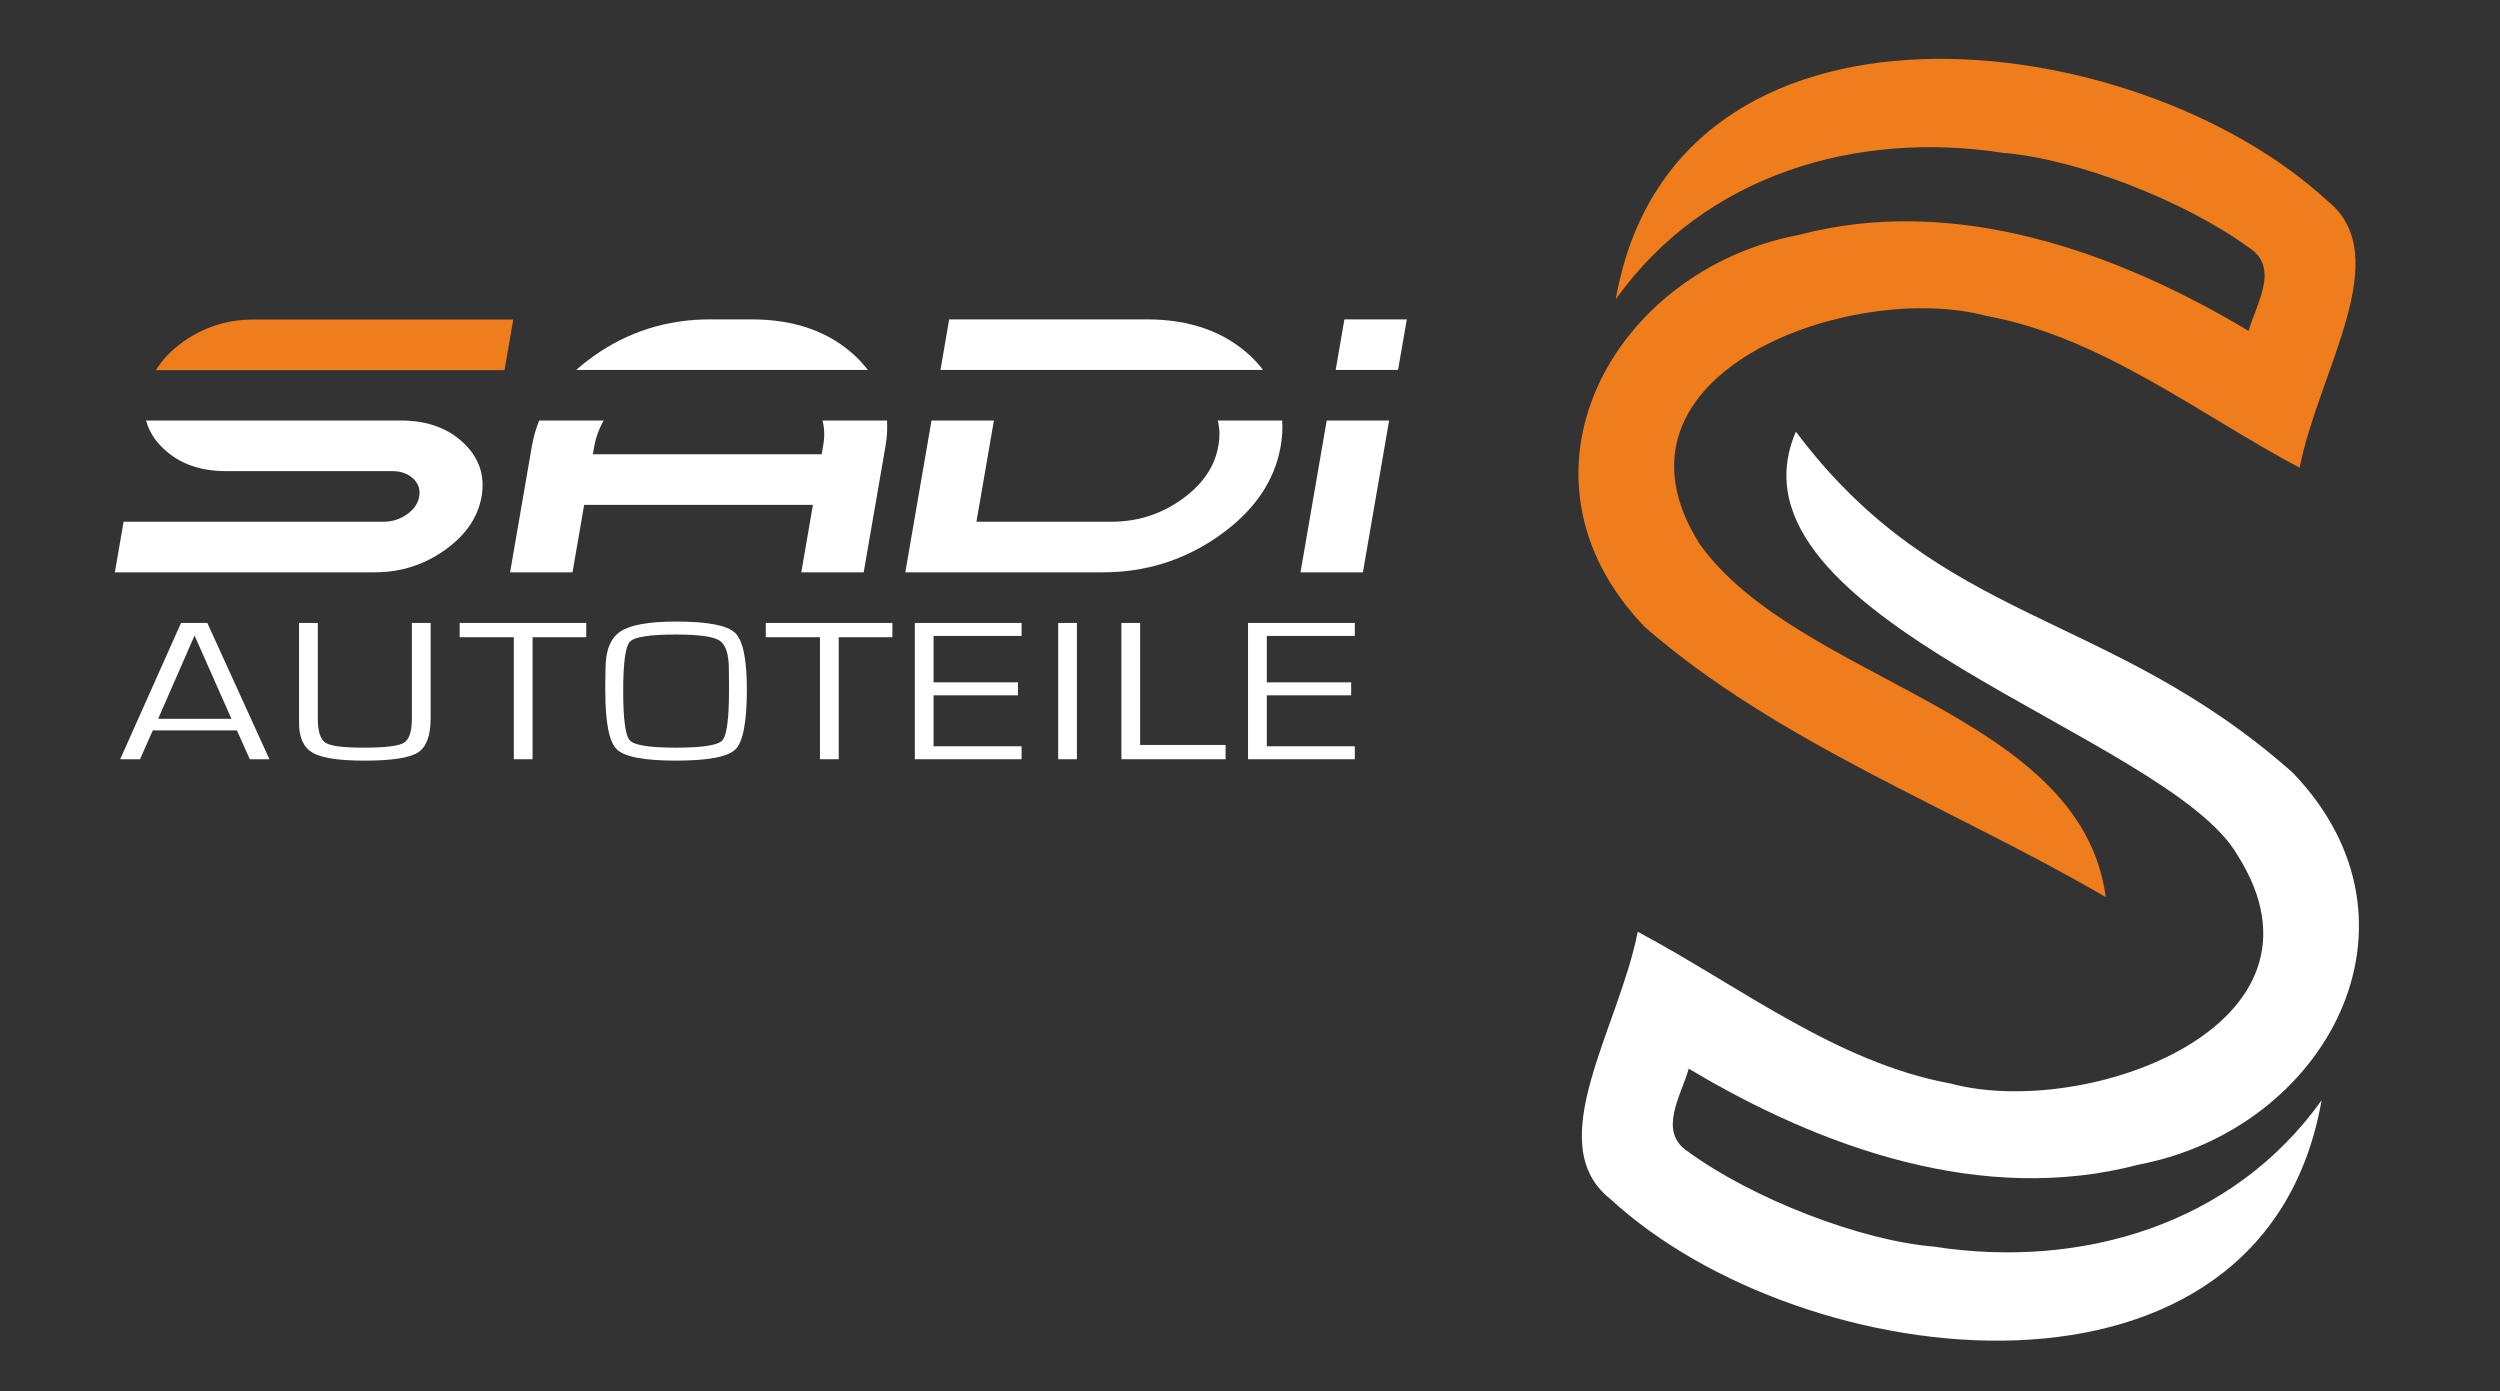 <?xml version="1.0" encoding="utf-8"?>
<!-- Generator: Adobe Illustrator 16.0.3, SVG Export Plug-In . SVG Version: 6.00 Build 0)  -->
<!DOCTYPE svg PUBLIC "-//W3C//DTD SVG 1.0//EN" "http://www.w3.org/TR/2001/REC-SVG-20010904/DTD/svg10.dtd">
<svg version="1.0" id="Ebene_1" xmlns="http://www.w3.org/2000/svg" xmlns:xlink="http://www.w3.org/1999/xlink" x="0px" y="0px"
	 width="557.143px" height="310px" viewBox="0 0 557.143 310" enable-background="new 0 0 557.143 310" xml:space="preserve">
<rect x="0" y="0" width="557.143" height="310" fill="#333333" stroke="none"/>
<g>
	<path fill="#FFFFFF" d="M25.601,127.543l1.945-11.273h57.947c1.916,0,3.654-0.553,5.214-1.655c1.56-1.101,2.466-2.43,2.712-3.984
		c0.282-1.555-0.169-2.881-1.343-3.98c-1.174-1.101-2.724-1.66-4.64-1.66h-37.08c-5.748,0-10.372-1.65-13.861-4.954
		c-2.016-1.882-3.324-3.987-3.938-6.32h56.829c5.748,0,10.377,1.66,13.879,4.964c3.51,3.304,4.865,7.292,4.062,11.949
		c-0.809,4.663-3.531,8.639-8.184,11.954c-4.649,3.298-9.849,4.958-15.597,4.958H25.601z"/>
	<path fill="#FFFFFF" d="M192.48,127.543h-13.906l2.594-15.034h-50.984l-2.595,15.034h-13.911l4.866-28.184
		c0.339-1.956,0.88-3.835,1.626-5.642h14.365c-1.018,1.763-1.711,3.637-2.085,5.642l-0.321,1.875h50.99l0.319-1.875
		c0.374-2.004,0.33-3.878-0.133-5.642h14.371c0.121,1.806,0.015,3.686-0.325,5.642L192.48,127.543z M128.422,82.446
		c1.167-1.052,2.436-2.064,3.797-3.041c7.724-5.484,16.394-8.229,26.002-8.229h9.272c9.611,0,17.34,2.745,23.18,8.229
		c1.02,0.977,1.928,1.989,2.731,3.041H128.422z"/>
	<path fill="#FFFFFF" d="M207.593,93.718h13.906l-3.894,22.552h30.128c5.755,0,10.952-1.655,15.603-4.964
		c4.655-3.304,7.376-7.281,8.179-11.947c0.373-2.004,0.328-3.878-0.136-5.642h14.37c0.118,1.806,0.012,3.686-0.324,5.642
		c-1.331,7.791-5.862,14.437-13.606,19.938c-7.737,5.496-16.417,8.247-26.03,8.247h-44.035L207.593,93.718z M209.588,82.446
		l1.944-11.271h44.036c9.612,0,17.342,2.745,23.18,8.229c1.019,0.977,1.932,1.989,2.734,3.041H209.588z"/>
	<path fill="#FFFFFF" d="M303.737,127.543h-13.91l5.84-33.826h13.907L303.737,127.543z M299.611,71.176h13.907l-1.953,11.271
		h-13.901L299.611,71.176z"/>
	<path fill="#FFFFFF" d="M52.797,162.77H34.05l-2.848,6.432h-4.421l13.565-30.376h5.858l13.835,30.376h-4.366L52.797,162.77z
		 M51.577,160.188l-8.219-18.552l-8.113,18.552H51.577z"/>
	<path fill="#FFFFFF" d="M91.792,138.825h4.178V160.1c0,3.857-0.946,6.395-2.833,7.601c-1.89,1.21-5.858,1.813-11.896,1.813
		c-5.663,0-9.509-0.58-11.546-1.747c-2.032-1.166-3.051-3.38-3.051-6.641V160.1v-21.274h4.181V160.1
		c0,2.881,0.568,4.682,1.709,5.421c1.138,0.731,3.94,1.104,8.41,1.104c4.845,0,7.866-0.361,9.059-1.082
		c1.195-0.722,1.79-2.534,1.79-5.442V138.825z"/>
	<polygon fill="#FFFFFF" points="118.687,142.01 118.687,169.201 114.509,169.201 114.509,142.01 102.438,142.01 102.438,138.825 
		130.651,138.825 130.651,142.01 	"/>
	<path fill="#FFFFFF" d="M150.686,138.519c6.999,0,11.372,0.837,13.128,2.514c1.755,1.676,2.631,5.867,2.631,12.57
		c0,7.221-0.838,11.683-2.524,13.376c-1.68,1.692-6.093,2.533-13.235,2.533c-7.109,0-11.518-0.839-13.229-2.515
		c-1.709-1.673-2.562-6.008-2.562-12.99v-2.138l0.053-2.875c0-4.034,1.11-6.785,3.324-8.263
		C140.487,139.257,144.625,138.519,150.686,138.519 M150.655,141.41c-5.857,0-9.286,0.531-10.28,1.601
		c-0.995,1.068-1.493,4.731-1.493,10.997c0,6.271,0.498,9.943,1.493,11.008c0.994,1.068,4.423,1.608,10.28,1.608
		c5.877,0,9.315-0.54,10.31-1.608c0.995-1.064,1.495-4.737,1.495-11.008v-1.98l-0.029-2.875c0-3.353-0.688-5.482-2.061-6.385
		C158.997,141.86,155.757,141.41,150.655,141.41"/>
	<polygon fill="#FFFFFF" points="186.913,142.01 186.913,169.201 182.735,169.201 182.735,142.01 170.66,142.01 170.66,138.825 
		198.875,138.825 198.875,142.01 	"/>
	<polygon fill="#FFFFFF" points="208.055,141.72 208.055,152.068 226.855,152.068 226.855,154.957 208.055,154.957 208.055,166.312 
		227.669,166.312 227.669,169.201 203.876,169.201 203.876,138.825 227.669,138.825 227.669,141.72 	"/>
	<rect x="235.82" y="138.825" fill="#FFFFFF" width="4.177" height="30.376"/>
	<polygon fill="#FFFFFF" points="254.088,138.825 254.088,166.019 273.133,166.019 273.133,169.201 249.911,169.201 
		249.911,138.825 	"/>
	<polygon fill="#FFFFFF" points="282.316,141.72 282.316,152.068 301.114,152.068 301.114,154.957 282.316,154.957 282.316,166.312 
		301.927,166.312 301.927,169.201 278.135,169.201 278.135,138.825 301.927,138.825 301.927,141.72 	"/>
	<path fill="#EF7D1B" d="M512.491,104.243c-22.396-11.917-44.346-29.218-69.773-33.829c-29.941-8.056-88.014,12.728-63.92,50.858
		c22.053,30.808,84.979,37.317,90.481,78.654c-33.919-19.796-73.113-34.379-102.737-60.208
		c-32.313-33.585-7.454-79.422,34.354-87.378c34.633-9.112,70.549,3.646,100.229,21.408c1.632-5.892,6.944-13.97,0.276-18.418
		c-14.543-10.666-38.816-19.957-54.864-21.246c-32.72-5.096-66.608,4.766-86.448,32.606c12.92-73.658,115.505-61.666,158.524-21.98
		C534.153,56.992,516.727,82.612,512.491,104.243"/>
	<path fill="#FFFFFF" d="M364.985,207.648c22.39,11.92,44.343,29.218,69.775,33.835c29.938,8.053,88.011-12.728,63.914-50.861
		c-15.528-27.031-116.272-52.835-98.453-94.423c32.465,43.245,69.578,39.547,110.711,75.982
		c32.311,33.565,7.455,79.428-34.354,87.37c-34.633,9.116-70.552-3.644-100.229-21.395c-1.636,5.879-6.944,13.964-0.279,18.405
		c14.539,10.666,38.814,19.957,54.863,21.251c32.722,5.096,66.609-4.764,86.45-32.611c-12.921,73.665-115.509,61.663-158.53,21.983
		C343.322,254.899,360.742,229.28,364.985,207.648"/>
	<path fill="#EF7D1B" d="M34.737,82.485c1.422-2.325,3.446-4.436,6.075-6.313c4.665-3.31,9.877-4.959,15.622-4.959h57.944
		l-1.944,11.271H34.737z"/>
</g>
</svg>
